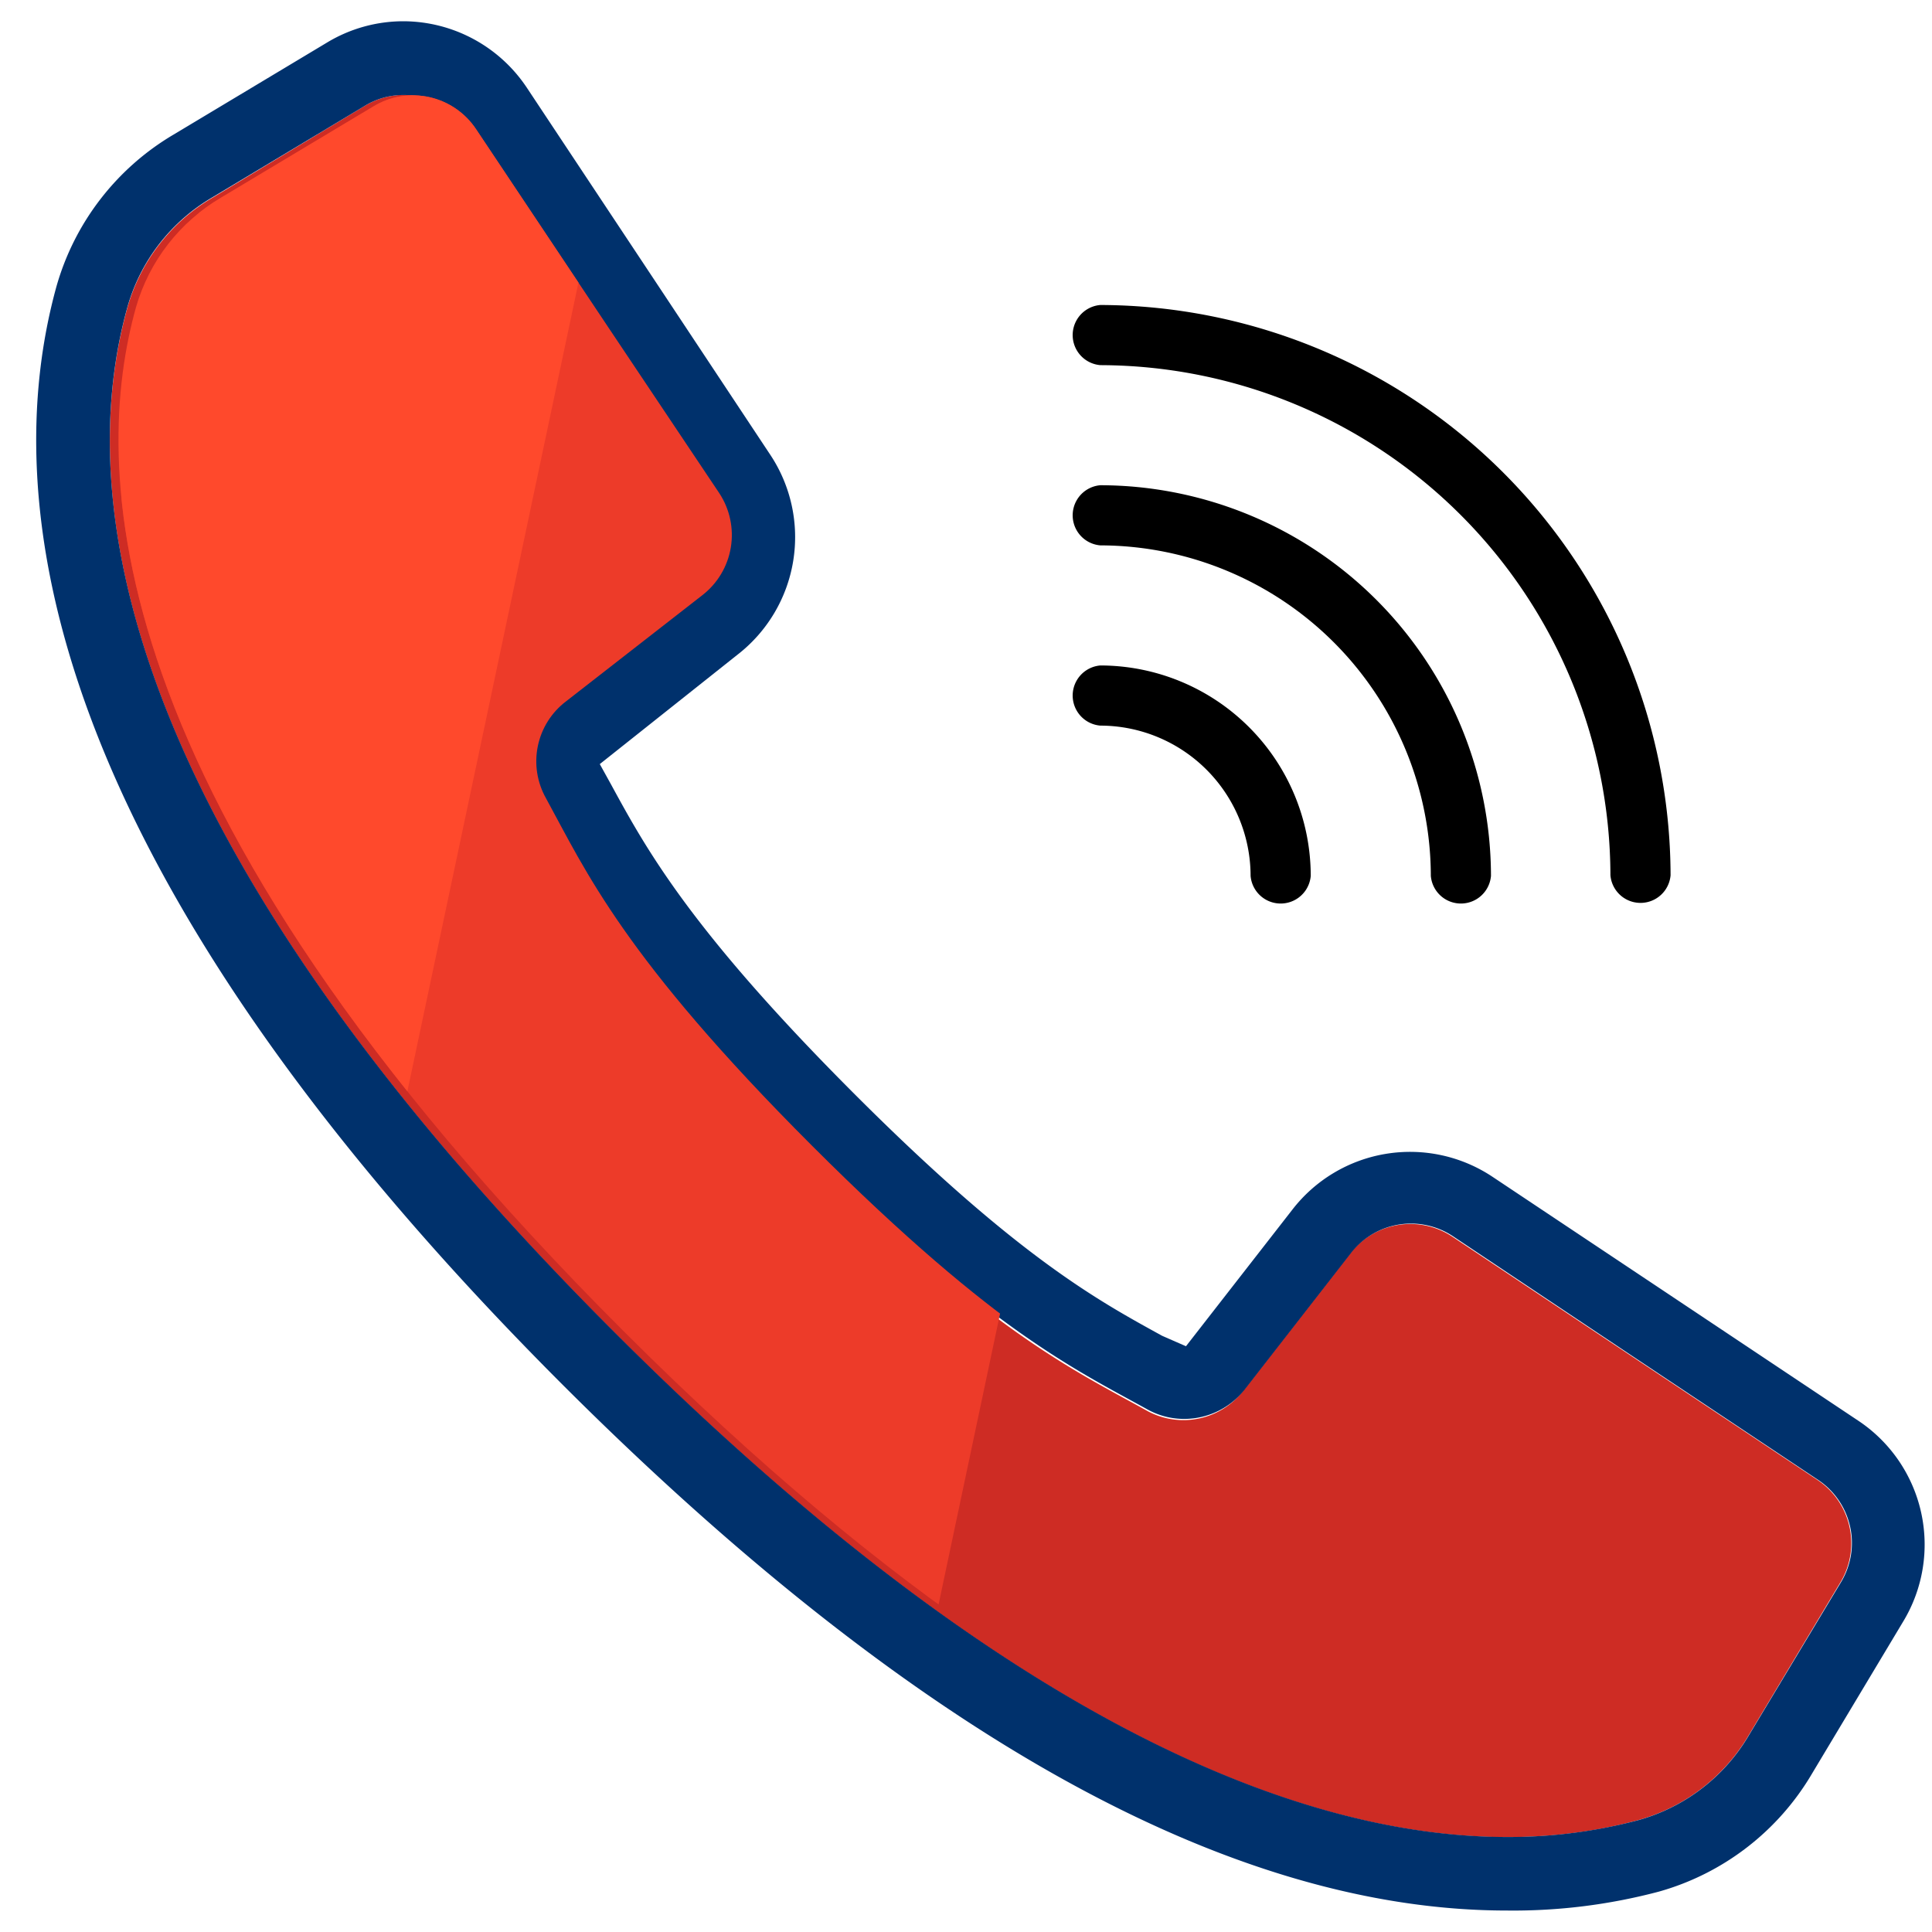 <svg id="Layer_1" data-name="Layer 1" xmlns="http://www.w3.org/2000/svg" xmlns:xlink="http://www.w3.org/1999/xlink" viewBox="0 0 90.9 90.9"><defs><style>.cls-1{fill:none;}.cls-2{fill:#ce2c24;}.cls-3{fill:#00316c;}.cls-4{clip-path:url(#clip-path);}.cls-5{fill:#ed3b29;}.cls-6{fill:#ff492c;}</style><clipPath id="clip-path"><path class="cls-1" d="M86,69.63l-9.09-6.06L68.8,58.19A3.58,3.58,0,0,0,64,59l-5,6.42a3.56,3.56,0,0,1-4.54,1c-3.4-1.89-7.4-3.66-16.26-12.52S27.57,41,25.69,37.56A3.54,3.54,0,0,1,26.63,33l6.42-5a3.58,3.58,0,0,0,.79-4.8L28.62,15.4,22.4,6.08A3.57,3.57,0,0,0,17.58,5L10.4,9.3a8.8,8.8,0,0,0-4,5.15c-2,7.16-2.35,22.94,23,48.24s41.09,24.91,48.25,23a8.75,8.75,0,0,0,5.15-4l4.3-7.18A3.62,3.62,0,0,0,86,69.63Z"/></clipPath></defs><path class="cls-2" d="M85.51,69.63l-9.1-6.06-8.07-5.38a3.58,3.58,0,0,0-4.81.78l-5,6.42a3.56,3.56,0,0,1-4.54,1c-3.39-1.89-7.4-3.66-16.25-12.52S27.11,41,25.23,37.56A3.54,3.54,0,0,1,26.17,33l6.43-5a3.58,3.58,0,0,0,.78-4.8L28.17,15.4,22,6.08A3.57,3.57,0,0,0,17.13,5L10,9.3a8.76,8.76,0,0,0-4,5.15C4,21.61,3.6,37.39,28.9,62.69S70,87.59,77.14,85.62a8.75,8.75,0,0,0,5.15-4l4.3-7.17A3.58,3.58,0,0,0,85.51,69.63Z"/><path class="cls-3" d="M19,4.47a3.61,3.61,0,0,1,3,1.59l6.22,9.33,5.21,7.82A3.59,3.59,0,0,1,32.6,28l-6.43,5a3.55,3.55,0,0,0-.94,4.54C27.11,40.94,28.9,45,37.75,53.8S50.61,64.44,54,66.32a3.56,3.56,0,0,0,1.73.44,3.63,3.63,0,0,0,2.83-1.38l5-6.42a3.57,3.57,0,0,1,4.81-.79l8.07,5.39,9.09,6.06a3.57,3.57,0,0,1,1.09,4.82L82.3,81.62a8.76,8.76,0,0,1-5.15,4,23.75,23.75,0,0,1-6.23.81c-8.59,0-22.46-4.21-42-23.74C3.6,37.38,4,21.59,6,14.43a8.72,8.72,0,0,1,4-5.15L17.13,5A3.47,3.47,0,0,1,19,4.47M19,1a6.94,6.94,0,0,0-3.61,1L8.17,6.33A12.14,12.14,0,0,0,2.65,13.5c-2.75,10-.82,27,23.8,51.63C42.88,81.55,57.83,89.89,70.9,89.89A26.71,26.71,0,0,0,78.05,89a12.18,12.18,0,0,0,7.21-5.56l4.28-7.14a7,7,0,0,0-2.13-9.47l-9.1-6.07-8.07-5.38a7,7,0,0,0-9.44,1.54l-5,6.42-1.12-.49c-3-1.65-6.81-3.7-14.51-11.41s-9.77-11.5-11.43-14.55l-.52-.94,6.47-5.14a7,7,0,0,0,1.54-9.43L31,13.49,24.81,4.16A7,7,0,0,0,19,1Z"/><path d="M51.77,17.18a24.06,24.06,0,0,1,24,24,1.42,1.42,0,0,0,2.83,0A26.9,26.9,0,0,0,51.77,14.35a1.42,1.42,0,0,0,0,2.83Z"/><path d="M51.77,25.66A15.58,15.58,0,0,1,67.32,41.21a1.42,1.42,0,0,0,2.83,0A18.41,18.41,0,0,0,51.77,22.83a1.42,1.42,0,0,0,0,2.83Z"/><path d="M51.77,34.14a7.08,7.08,0,0,1,7.07,7.07,1.42,1.42,0,0,0,2.83,0,9.91,9.91,0,0,0-9.9-9.9,1.42,1.42,0,0,0,0,2.83Z"/><g class="cls-4"><polygon class="cls-5" points="65.15 -23.8 41.53 87.93 -21.18 122.44 11.46 2.35 65.15 -23.8"/></g><g class="cls-4"><polygon class="cls-6" points="36.8 -32.02 13.17 79.7 -49.53 114.21 -16.89 -5.88 36.8 -32.02"/></g><rect id="_Slice_" data-name="&lt;Slice&gt;" class="cls-1" x="-40.03" y="-40.93" width="172.76" height="172.76"/></svg>